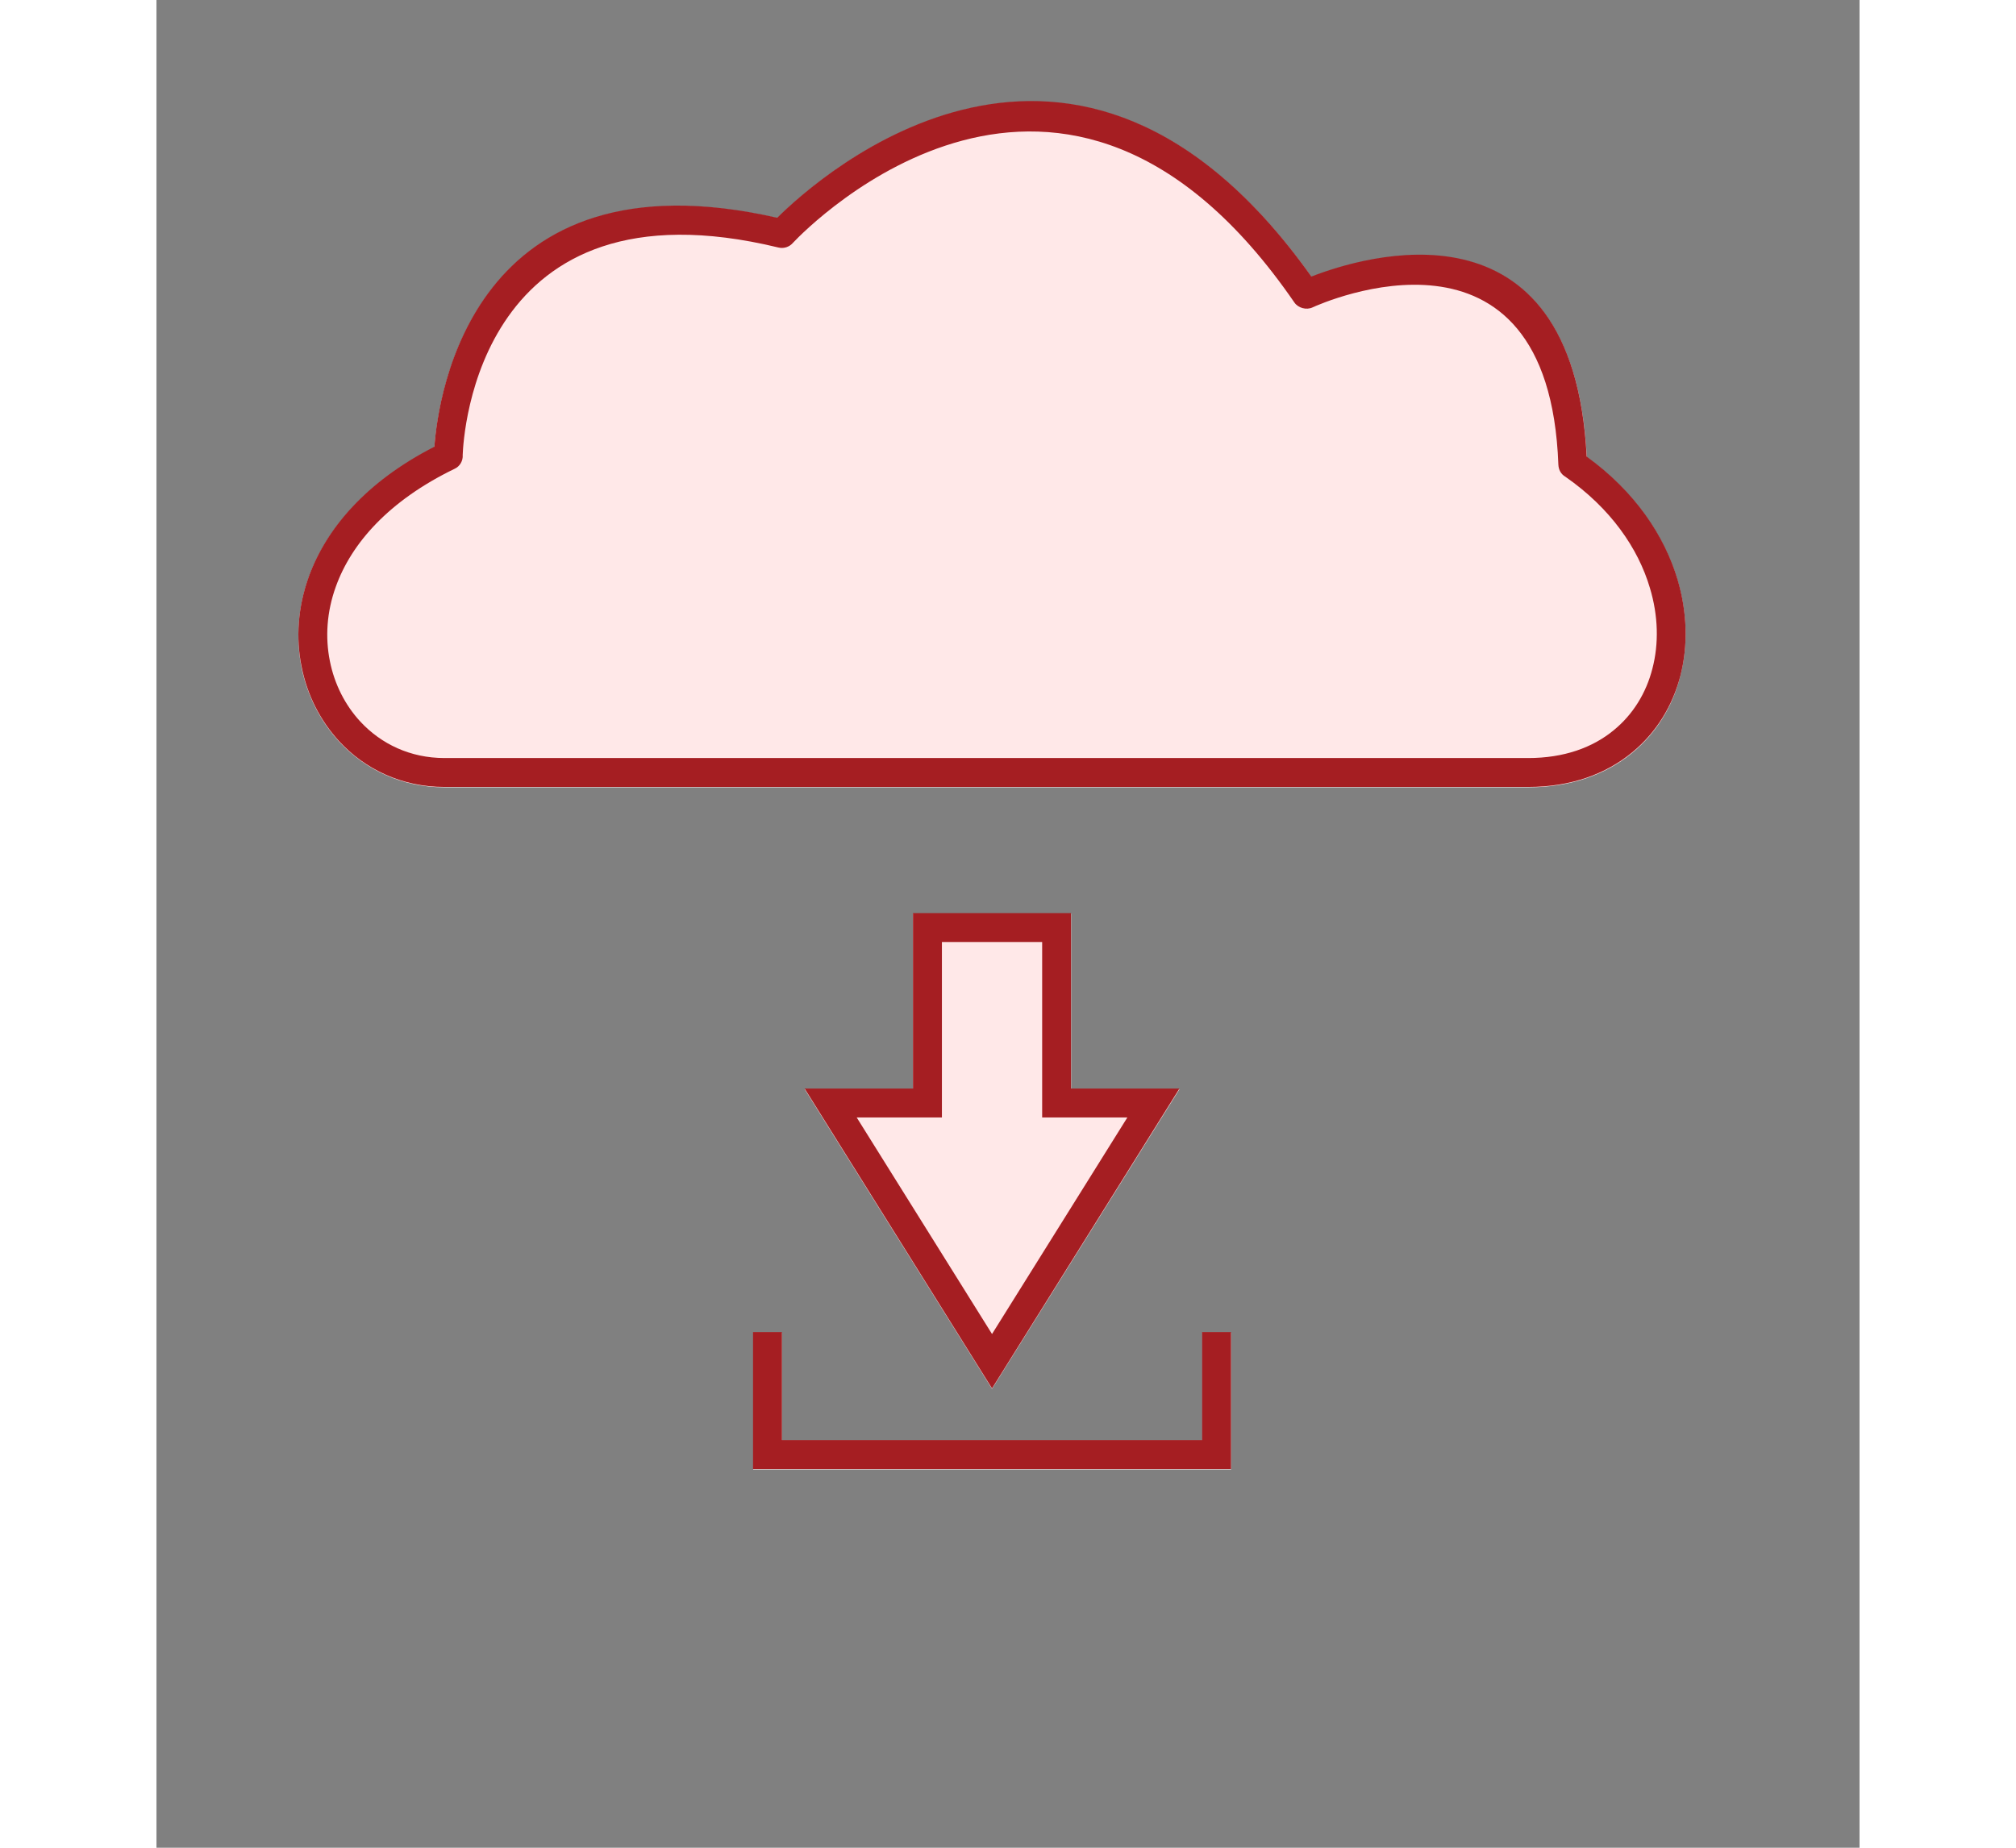 <svg xmlns="http://www.w3.org/2000/svg" xmlns:xlink="http://www.w3.org/1999/xlink" width="60" zoomAndPan="magnify" viewBox="0 0 45.12 48.96" height="55" preserveAspectRatio="xMidYMid meet" version="1.0"><rect x="0" y="0" width="45.12" height="48.96" fill="#808080" stroke="none"/><defs><clipPath id="21d9ad82b7"><path d="M 3.758 2 L 40.543 2 L 40.543 21 L 3.758 21 Z M 3.758 2 " clip-rule="nonzero"/></clipPath><clipPath id="190f2caf06"><path d="M 3.758 2 L 40.543 2 L 40.543 21 L 3.758 21 Z M 3.758 2 " clip-rule="nonzero"/></clipPath></defs><g clip-path="url(#21d9ad82b7)"><path fill="#ffe8e8" d="M 7.363 11.848 C 7.465 10.512 8.355 3.945 16.445 5.781 C 17.543 4.691 24.355 -1.426 30.602 7.34 C 31.949 6.816 37.535 5.07 37.895 12.113 C 39.164 13.039 39.953 14.203 40.301 15.379 C 40.559 16.246 40.578 17.125 40.371 17.914 C 40.172 18.719 39.734 19.43 39.094 19.953 C 38.406 20.52 37.477 20.863 36.344 20.863 L 7.629 20.863 C 6.504 20.863 5.535 20.398 4.844 19.656 C 4.344 19.117 3.992 18.43 3.84 17.676 C 3.695 16.93 3.738 16.109 4.035 15.293 C 4.492 14.031 5.543 12.789 7.363 11.848 Z M 7.363 11.848 " fill-opacity="1" fill-rule="nonzero"/></g><path fill="#ffe8e8" d="M 24.234 28.859 L 24.234 24.207 L 20.043 24.207 L 20.043 28.859 L 17.172 28.859 L 22.137 36.801 L 27.105 28.859 Z M 24.234 28.859 " fill-opacity="1" fill-rule="nonzero"/><path fill="#ffe8e8" d="M 28.469 35.312 L 28.469 38.938 L 15.809 38.938 L 15.809 35.312 L 16.566 35.312 L 16.566 38.172 L 27.707 38.172 L 27.707 35.312 Z M 28.469 35.312 " fill-opacity="1" fill-rule="nonzero"/><g clip-path="url(#190f2caf06)"><path fill="#a51e22" d="M 7.363 11.836 C 7.461 10.5 8.355 3.93 16.445 5.77 C 17.543 4.68 24.355 -1.441 30.598 7.328 C 31.945 6.801 37.535 5.055 37.891 12.098 C 39.168 13.023 39.953 14.191 40.301 15.363 C 40.559 16.234 40.578 17.113 40.375 17.902 C 40.168 18.703 39.734 19.414 39.094 19.938 C 38.402 20.508 37.477 20.852 36.344 20.852 L 7.629 20.852 C 6.504 20.852 5.531 20.387 4.844 19.645 C 4.344 19.102 3.992 18.418 3.844 17.66 C 3.691 16.914 3.742 16.094 4.035 15.281 C 4.492 14.02 5.539 12.77 7.363 11.836 Z M 16.48 6.559 C 8.516 4.629 8.133 11.539 8.113 12.055 C 8.125 12.207 8.039 12.359 7.898 12.422 C 6.148 13.27 5.164 14.402 4.754 15.539 C 4.508 16.215 4.469 16.895 4.594 17.516 C 4.715 18.129 5 18.688 5.402 19.121 C 5.953 19.715 6.727 20.086 7.629 20.086 L 36.344 20.086 C 37.289 20.086 38.051 19.809 38.609 19.348 C 39.121 18.93 39.469 18.359 39.633 17.715 C 39.805 17.055 39.789 16.316 39.566 15.578 C 39.254 14.523 38.523 13.465 37.328 12.633 C 37.207 12.562 37.148 12.449 37.141 12.312 C 36.887 5.355 30.875 8.031 30.629 8.145 C 30.465 8.223 30.246 8.16 30.148 8.016 C 24.02 -0.895 17.266 6.008 16.867 6.43 C 16.773 6.543 16.621 6.594 16.48 6.559 Z M 16.48 6.559 " fill-opacity="1" fill-rule="nonzero"/></g><path fill="#a51e22" d="M 23.465 24.961 L 23.465 29.609 L 25.723 29.609 L 22.137 35.348 L 18.551 29.609 L 20.809 29.609 L 20.809 24.961 Z M 24.23 28.844 L 24.23 24.195 L 20.043 24.195 L 20.043 28.844 L 17.172 28.844 L 22.137 36.789 L 27.102 28.844 Z M 24.23 28.844 " fill-opacity="1" fill-rule="nonzero"/><path fill="#a51e22" d="M 28.469 35.297 L 28.469 38.926 L 15.805 38.926 L 15.805 35.297 L 16.57 35.297 L 16.57 38.16 L 27.703 38.16 L 27.703 35.297 Z M 28.469 35.297 " fill-opacity="1" fill-rule="nonzero"/></svg>